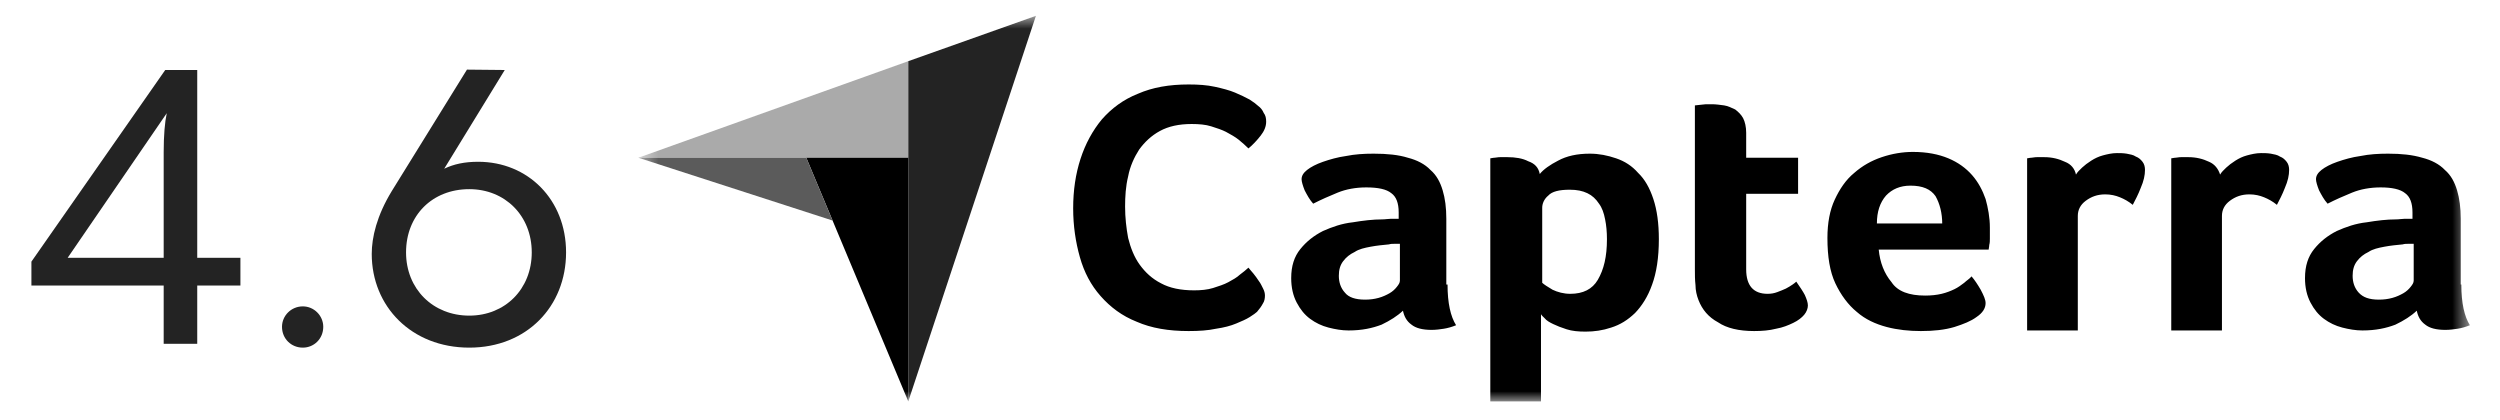 <svg width="131" height="22" viewBox="0 0 131 22" fill="none" xmlns="http://www.w3.org/2000/svg">
<path d="M10.335 13.508H12.598V14.963H10.335V18.014H8.577V14.963H1.646V13.71L8.658 3.668H10.335V13.508ZM8.738 5.931L3.546 13.508H8.577V7.972C8.577 7.103 8.637 6.396 8.738 5.931Z" fill="#232323"/>
<path d="M15.868 18.216C15.262 18.216 14.777 17.751 14.777 17.125C14.777 16.539 15.262 16.054 15.868 16.054C16.454 16.054 16.939 16.539 16.939 17.125C16.939 17.751 16.454 18.216 15.868 18.216Z" fill="#232323"/>
<path d="M25.055 8.477C27.662 8.477 29.662 10.457 29.662 13.225C29.662 16.054 27.601 18.216 24.59 18.216C21.56 18.216 19.479 16.054 19.479 13.306C19.479 12.437 19.741 11.306 20.529 10.013L24.469 3.648L26.449 3.668L23.277 8.841C23.782 8.598 24.348 8.477 25.055 8.477ZM24.59 16.539C26.469 16.539 27.864 15.145 27.864 13.225C27.864 11.306 26.469 9.912 24.59 9.912C22.651 9.912 21.277 11.286 21.277 13.225C21.277 15.145 22.691 16.539 24.59 16.539Z" fill="#232323"/>
<mask id="mask0_848_11962" style="mask-type:luminance" maskUnits="userSpaceOnUse" x="33" y="0" width="97" height="22">
<path d="M129.422 0.83H33.449V21.035H129.422V0.83Z" fill="white"/>
</mask>
<g mask="url(#mask0_848_11962)">
<path d="M33.449 8.265H42.25H47.594V3.206L33.449 8.265Z" fill="#AAAAAA"/>
<path d="M47.594 3.206V21.034L54.282 0.829L47.594 3.206Z" fill="#232323"/>
<path d="M47.594 8.265H42.25L47.594 21.034V8.265Z" fill="black"/>
<path d="M33.449 8.265L43.626 11.556L42.25 8.265H33.449Z" fill="#5B5B5B"/>
<path d="M65.867 16.341C65.803 16.402 65.675 16.494 65.483 16.615C65.291 16.737 65.067 16.829 64.779 16.951C64.491 17.073 64.139 17.164 63.723 17.225C63.307 17.316 62.827 17.347 62.283 17.347C61.227 17.347 60.331 17.195 59.563 16.859C58.795 16.555 58.187 16.097 57.675 15.518C57.162 14.939 56.81 14.269 56.586 13.477C56.362 12.684 56.234 11.831 56.234 10.917C56.234 9.972 56.362 9.119 56.618 8.326C56.874 7.534 57.258 6.833 57.739 6.254C58.251 5.675 58.859 5.218 59.627 4.913C60.395 4.578 61.259 4.426 62.283 4.426C62.795 4.426 63.243 4.456 63.659 4.547C64.075 4.639 64.427 4.73 64.715 4.852C65.003 4.974 65.259 5.096 65.483 5.218C65.675 5.34 65.835 5.462 65.931 5.553C66.059 5.645 66.155 5.766 66.219 5.919C66.315 6.041 66.347 6.193 66.347 6.376C66.347 6.62 66.251 6.864 66.059 7.107C65.867 7.351 65.643 7.595 65.419 7.778C65.259 7.625 65.099 7.473 64.907 7.321C64.715 7.168 64.491 7.046 64.267 6.924C64.043 6.803 63.755 6.711 63.467 6.62C63.179 6.528 62.827 6.498 62.443 6.498C61.771 6.498 61.227 6.62 60.779 6.864C60.331 7.107 59.979 7.443 59.691 7.839C59.435 8.235 59.211 8.722 59.115 9.241C58.986 9.759 58.955 10.307 58.955 10.825C58.955 11.404 59.019 11.953 59.115 12.471C59.243 12.989 59.435 13.477 59.723 13.873C60.011 14.269 60.363 14.604 60.843 14.848C61.291 15.092 61.867 15.214 62.571 15.214C62.923 15.214 63.275 15.183 63.563 15.092C63.851 15 64.139 14.909 64.363 14.787C64.587 14.665 64.811 14.543 64.971 14.391C65.131 14.269 65.291 14.147 65.419 14.025C65.483 14.117 65.579 14.208 65.675 14.33C65.771 14.452 65.867 14.574 65.963 14.726C66.059 14.848 66.123 15 66.187 15.122C66.251 15.244 66.283 15.366 66.283 15.488C66.283 15.64 66.251 15.793 66.187 15.884C66.091 16.067 65.995 16.189 65.867 16.341ZM75.851 14.909C75.851 15.884 76.011 16.585 76.299 17.042C76.075 17.134 75.851 17.195 75.659 17.225C75.467 17.255 75.243 17.286 75.019 17.286C74.539 17.286 74.187 17.195 73.963 17.012C73.707 16.829 73.579 16.585 73.515 16.28C73.227 16.555 72.843 16.798 72.395 17.012C71.915 17.195 71.371 17.316 70.667 17.316C70.315 17.316 69.963 17.255 69.611 17.164C69.259 17.073 68.939 16.92 68.651 16.707C68.363 16.494 68.139 16.219 67.947 15.854C67.755 15.488 67.659 15.061 67.659 14.574C67.659 13.934 67.819 13.446 68.139 13.05C68.459 12.654 68.843 12.349 69.323 12.105C69.803 11.892 70.315 11.709 70.891 11.648C71.435 11.557 71.947 11.496 72.427 11.496C72.587 11.496 72.747 11.465 72.875 11.465H73.291V11.13C73.291 10.642 73.163 10.307 72.907 10.124C72.651 9.911 72.203 9.82 71.595 9.82C71.051 9.82 70.539 9.911 70.091 10.094C69.643 10.277 69.227 10.46 68.811 10.673C68.619 10.46 68.491 10.216 68.363 9.972C68.267 9.728 68.203 9.515 68.203 9.393C68.203 9.21 68.299 9.058 68.491 8.905C68.683 8.753 68.971 8.601 69.323 8.479C69.675 8.357 70.091 8.235 70.539 8.174C70.987 8.083 71.467 8.052 71.979 8.052C72.683 8.052 73.291 8.113 73.771 8.265C74.251 8.387 74.667 8.601 74.955 8.905C75.275 9.18 75.467 9.545 75.595 9.972C75.724 10.399 75.787 10.886 75.787 11.465V14.909H75.851ZM73.355 12.776H73.067C72.971 12.776 72.875 12.776 72.779 12.806C72.459 12.837 72.139 12.867 71.819 12.928C71.499 12.989 71.211 13.05 70.987 13.202C70.731 13.324 70.539 13.477 70.379 13.69C70.219 13.903 70.155 14.147 70.155 14.452C70.155 14.787 70.251 15.092 70.475 15.336C70.667 15.579 71.019 15.701 71.531 15.701C71.787 15.701 72.011 15.671 72.235 15.61C72.459 15.549 72.651 15.457 72.811 15.366C72.971 15.275 73.099 15.153 73.195 15.031C73.291 14.909 73.355 14.818 73.355 14.696V12.776ZM80.684 9.119C80.876 8.875 81.228 8.631 81.644 8.418C82.092 8.174 82.636 8.052 83.308 8.052C83.788 8.052 84.236 8.143 84.684 8.296C85.132 8.448 85.516 8.692 85.836 9.058C86.188 9.393 86.444 9.85 86.636 10.429C86.828 11.008 86.924 11.709 86.924 12.532C86.924 13.507 86.796 14.3 86.572 14.909C86.348 15.549 86.028 16.036 85.676 16.402C85.292 16.768 84.908 17.012 84.428 17.164C83.98 17.316 83.532 17.377 83.084 17.377C82.7 17.377 82.38 17.347 82.092 17.255C81.804 17.164 81.58 17.073 81.388 16.981C81.196 16.89 81.036 16.798 80.94 16.676C80.844 16.585 80.78 16.524 80.748 16.463V21.034H78.092V8.296C78.156 8.296 78.219 8.265 78.316 8.265C78.379 8.265 78.476 8.235 78.604 8.235C78.7 8.235 78.828 8.235 78.988 8.235C79.404 8.235 79.788 8.296 80.076 8.448C80.428 8.57 80.62 8.783 80.684 9.119ZM84.204 12.532C84.204 12.166 84.172 11.8 84.108 11.496C84.044 11.161 83.948 10.886 83.788 10.673C83.628 10.429 83.436 10.246 83.18 10.124C82.924 10.002 82.636 9.941 82.252 9.941C81.708 9.941 81.324 10.033 81.132 10.246C80.908 10.429 80.812 10.673 80.812 10.886V14.818C80.908 14.909 81.1 15.031 81.356 15.183C81.612 15.305 81.932 15.396 82.284 15.396C82.956 15.396 83.436 15.153 83.724 14.665C84.044 14.117 84.204 13.446 84.204 12.532ZM89.004 15.732C88.908 15.488 88.844 15.214 88.844 14.939C88.812 14.665 88.812 14.391 88.812 14.117V5.523C88.908 5.523 89.004 5.492 89.1 5.492C89.196 5.492 89.292 5.462 89.388 5.462C89.484 5.462 89.58 5.462 89.708 5.462C89.9 5.462 90.124 5.492 90.348 5.523C90.54 5.553 90.732 5.645 90.924 5.736C91.084 5.858 91.244 6.01 91.34 6.193C91.436 6.376 91.5 6.65 91.5 6.955V8.265H94.22V10.155H91.5V14.117C91.5 14.97 91.884 15.396 92.62 15.396C92.812 15.396 92.972 15.366 93.132 15.305C93.292 15.244 93.452 15.183 93.58 15.122C93.709 15.061 93.836 14.97 93.933 14.909C94.028 14.848 94.093 14.787 94.124 14.757C94.317 15.031 94.477 15.275 94.573 15.457C94.668 15.671 94.733 15.854 94.733 16.006C94.733 16.158 94.668 16.341 94.54 16.494C94.412 16.646 94.22 16.798 93.964 16.92C93.709 17.042 93.42 17.164 93.068 17.225C92.716 17.316 92.332 17.347 91.916 17.347C91.116 17.347 90.476 17.195 90.028 16.89C89.516 16.615 89.196 16.219 89.004 15.732ZM100.877 15.488C101.197 15.488 101.485 15.457 101.741 15.396C101.997 15.336 102.221 15.244 102.413 15.153C102.605 15.061 102.765 14.939 102.925 14.818C103.053 14.696 103.213 14.604 103.309 14.482C103.469 14.665 103.629 14.909 103.789 15.183C103.949 15.488 104.045 15.701 104.045 15.884C104.045 16.158 103.885 16.402 103.565 16.615C103.277 16.829 102.893 16.981 102.413 17.134C101.901 17.286 101.325 17.347 100.653 17.347C100.045 17.347 99.437 17.286 98.861 17.134C98.285 16.981 97.741 16.737 97.293 16.341C96.845 15.976 96.461 15.457 96.173 14.848C95.885 14.239 95.757 13.446 95.757 12.471C95.757 11.679 95.885 11.008 96.141 10.46C96.397 9.911 96.717 9.423 97.165 9.058C97.581 8.692 98.061 8.418 98.605 8.235C99.149 8.052 99.693 7.961 100.237 7.961C100.973 7.961 101.581 8.083 102.093 8.296C102.605 8.509 103.021 8.814 103.341 9.18C103.661 9.545 103.885 9.972 104.045 10.429C104.173 10.886 104.269 11.404 104.269 11.922V12.197C104.269 12.288 104.269 12.41 104.269 12.501C104.269 12.623 104.269 12.715 104.237 12.837C104.237 12.928 104.205 13.02 104.205 13.08H98.445C98.509 13.751 98.733 14.33 99.117 14.787C99.437 15.275 100.045 15.488 100.877 15.488ZM101.773 11.739C101.773 11.161 101.645 10.673 101.421 10.277C101.165 9.911 100.749 9.728 100.109 9.728C99.565 9.728 99.149 9.911 98.829 10.246C98.509 10.612 98.349 11.1 98.349 11.709H101.773V11.739ZM108.781 9.149C108.845 9.027 108.973 8.905 109.101 8.783C109.229 8.662 109.389 8.54 109.581 8.418C109.773 8.296 109.965 8.204 110.189 8.143C110.413 8.083 110.669 8.022 110.925 8.022C111.085 8.022 111.245 8.022 111.437 8.052C111.597 8.083 111.789 8.113 111.917 8.204C112.077 8.265 112.173 8.357 112.269 8.479C112.365 8.601 112.397 8.753 112.397 8.905C112.397 9.18 112.333 9.484 112.173 9.85C112.045 10.185 111.885 10.49 111.757 10.734C111.533 10.551 111.309 10.429 111.085 10.338C110.861 10.246 110.605 10.185 110.317 10.185C109.901 10.185 109.581 10.307 109.293 10.521C109.005 10.734 108.877 11.008 108.877 11.313V17.316H106.221V8.296C106.285 8.296 106.349 8.265 106.445 8.265C106.509 8.265 106.605 8.235 106.733 8.235C106.829 8.235 106.957 8.235 107.117 8.235C107.533 8.235 107.885 8.326 108.205 8.479C108.525 8.601 108.717 8.844 108.781 9.149ZM116.334 9.149C116.398 9.027 116.526 8.905 116.654 8.783C116.782 8.662 116.942 8.54 117.134 8.418C117.326 8.296 117.518 8.204 117.742 8.143C117.966 8.083 118.222 8.022 118.478 8.022C118.638 8.022 118.798 8.022 118.99 8.052C119.15 8.083 119.342 8.113 119.47 8.204C119.63 8.265 119.726 8.357 119.822 8.479C119.918 8.601 119.95 8.753 119.95 8.905C119.95 9.18 119.886 9.484 119.726 9.85C119.598 10.185 119.438 10.49 119.31 10.734C119.086 10.551 118.862 10.429 118.638 10.338C118.414 10.246 118.158 10.185 117.87 10.185C117.454 10.185 117.134 10.307 116.846 10.521C116.558 10.734 116.43 11.008 116.43 11.313V17.316H113.774V8.296C113.837 8.296 113.901 8.265 113.997 8.265C114.061 8.265 114.158 8.235 114.285 8.235C114.381 8.235 114.509 8.235 114.669 8.235C115.086 8.235 115.438 8.326 115.758 8.479C116.046 8.601 116.238 8.844 116.334 9.149ZM128.974 14.909C128.974 15.884 129.134 16.585 129.422 17.042C129.198 17.134 128.974 17.195 128.782 17.225C128.59 17.255 128.366 17.286 128.142 17.286C127.662 17.286 127.31 17.195 127.086 17.012C126.83 16.829 126.702 16.585 126.638 16.28C126.35 16.555 125.966 16.798 125.518 17.012C125.038 17.195 124.494 17.316 123.79 17.316C123.438 17.316 123.086 17.255 122.734 17.164C122.382 17.073 122.062 16.92 121.774 16.707C121.486 16.494 121.262 16.219 121.07 15.854C120.878 15.488 120.782 15.061 120.782 14.574C120.782 13.934 120.942 13.446 121.262 13.05C121.582 12.654 121.966 12.349 122.446 12.105C122.926 11.892 123.438 11.709 124.014 11.648C124.558 11.557 125.07 11.496 125.55 11.496C125.71 11.496 125.87 11.465 125.998 11.465H126.414V11.13C126.414 10.642 126.286 10.307 126.03 10.124C125.774 9.911 125.326 9.82 124.75 9.82C124.206 9.82 123.694 9.911 123.246 10.094C122.798 10.277 122.382 10.46 121.966 10.673C121.774 10.46 121.646 10.216 121.518 9.972C121.422 9.728 121.358 9.515 121.358 9.393C121.358 9.21 121.454 9.058 121.646 8.905C121.838 8.753 122.126 8.601 122.478 8.479C122.83 8.357 123.246 8.235 123.694 8.174C124.142 8.083 124.622 8.052 125.134 8.052C125.838 8.052 126.414 8.113 126.926 8.265C127.406 8.387 127.822 8.601 128.11 8.905C128.43 9.18 128.622 9.545 128.75 9.972C128.878 10.399 128.942 10.886 128.942 11.465V14.909H128.974ZM126.478 12.776H126.19C126.094 12.776 125.998 12.776 125.902 12.806C125.582 12.837 125.262 12.867 124.942 12.928C124.622 12.989 124.334 13.05 124.11 13.202C123.854 13.324 123.662 13.477 123.502 13.69C123.342 13.903 123.278 14.147 123.278 14.452C123.278 14.787 123.374 15.092 123.598 15.336C123.822 15.579 124.142 15.701 124.654 15.701C124.91 15.701 125.134 15.671 125.358 15.61C125.582 15.549 125.774 15.457 125.934 15.366C126.094 15.275 126.222 15.153 126.318 15.031C126.414 14.909 126.478 14.818 126.478 14.696V12.776Z" fill="black"/>
</g>
</svg>
